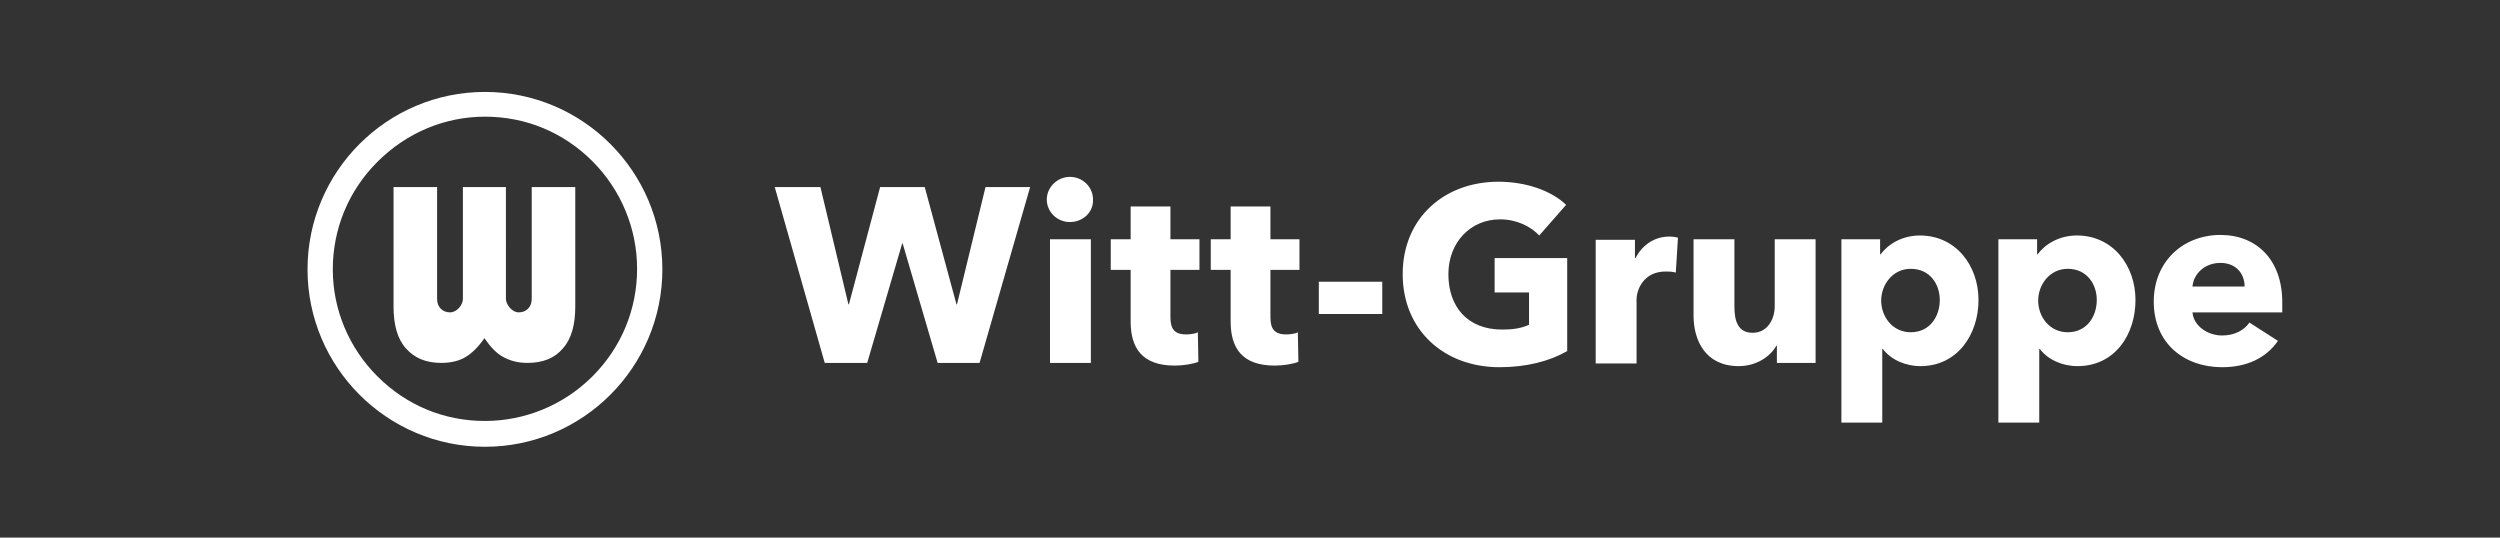 <svg xmlns="http://www.w3.org/2000/svg" id="Ebene_1" x="0px" y="0px" viewBox="0 0 465 100" style="enable-background:new 0 0 465 100;" xml:space="preserve"><rect x="0" y="0" width="465" height="100" fill="#333333" stroke="none"/> <style type="text/css"> .st0{fill:#FFFFFF;} </style> <path class="st0" d="M90.2,21.7c7.6,0,14.6,2.9,20,8.3c5.3,5.3,8.3,12.5,8.3,20s-2.9,14.6-8.3,20c-5.3,5.3-12.5,8.3-20,8.3 c-7.6,0-14.6-2.9-20-8.3c-5.3-5.3-8.3-12.4-8.3-19.9s2.9-14.6,8.3-20S82.7,21.7,90.2,21.7 M90.2,17.1c-18.2,0-33,14.8-33,33 s14.8,33,33,33s33-14.8,33-33S108.4,17.1,90.2,17.1L90.2,17.1z M86.1,34.8v20.8c0,1.1-1.1,2.5-2.4,2.5s-2.4-0.9-2.4-2.5V34.8h-8.1 V57c0,3.4,0.7,6,2.3,7.8c1.6,1.8,3.7,2.7,6.6,2.7c1.8,0,3.4-0.4,4.5-1.1c1.2-0.7,2.4-1.9,3.5-3.5c1.1,1.6,2.2,2.8,3.5,3.5 s2.7,1.1,4.5,1.1c2.9,0,5.1-0.9,6.6-2.7c1.6-1.8,2.3-4.4,2.3-7.8V34.8h-8.1v20.8c0,1.6-1.1,2.5-2.4,2.5c-1.3,0-2.4-1.5-2.4-2.5V34.8 H86.1z M182.2,67.5h-7.8l-6.5-22.2h-0.1l-6.5,22.2h-7.9l-9.3-32.7h8.5l5.2,21.8h0.1l5.8-21.8h8.3l5.9,21.8h0.1l5.3-21.8h8.3 L182.2,67.5z M199,41.3c-2.4,0-4.3-1.9-4.3-4.2c0-2.2,1.9-4.2,4.3-4.2s4.3,1.9,4.3,4.2C203.4,39.5,201.4,41.3,199,41.3z M195.3,67.5 v-23h7.6v23H195.3z M217.7,50.2v8.8c0,2.1,0.7,3.2,2.9,3.2c0.7,0,1.7-0.1,2.2-0.4l0.1,5.5c-1,0.4-2.8,0.7-4.4,0.7 c-6.1,0-8.2-3.3-8.2-8.2v-9.6h-3.7v-5.7h3.7v-6.1h7.4v6.1h5.4v5.7H217.7z M236.3,50.2v8.8c0,2.1,0.7,3.2,2.9,3.2 c0.7,0,1.7-0.1,2.2-0.4l0.1,5.5c-1,0.4-2.8,0.7-4.4,0.7c-6.1,0-8.2-3.3-8.2-8.2v-9.6h-3.7v-5.7h3.7v-6.1h7.4v6.1h5.4v5.7H236.3z M245.3,58.4v-6h11.8v6H245.3z M278.9,68.3c-10.4,0-18-7-18-17.3c0-10.5,7.8-17.2,17.8-17.2c5.2,0,9.9,1.7,12.6,4.3l-5,5.7 c-1.6-1.7-4.2-3-7.3-3c-5.5,0-9.6,4.3-9.6,10.2c0,6,3.5,10.3,10,10.3c1.9,0,3.5-0.2,5-0.9v-6H278v-6.4h13.5v17.3 C288.2,67.2,283.9,68.3,278.9,68.3z M311.7,50.7c-0.7-0.2-1.4-0.2-1.9-0.2c-4.1,0-5.4,3.4-5.4,5.2v11.9h-7.6v-23h7.3v3.4h0.1 c1.2-2.3,3.4-4,6.3-4c0.6,0,1.2,0.1,1.6,0.2L311.7,50.7z M330.5,67.5v-3.2h-0.1c-1.1,2-3.7,3.8-7,3.8c-6.2,0-8.4-4.8-8.4-9.4V44.5 h7.6v12.5c0,2.6,0.6,4.9,3.4,4.9c2.6,0,4.1-2.3,4.1-5V44.5h7.6v23H330.5z M357.2,68.1c-2.8,0-5.5-1.2-7-3.2h-0.1v13.7h-7.6V44.5h7.2 v2.8h0.1c1.4-1.9,4-3.5,7.3-3.5c6.7,0,10.9,5.6,10.9,12S364.1,68.1,357.2,68.1z M355.4,50c-3.4,0-5.5,3-5.5,5.9c0,3,2.1,5.9,5.5,5.9 c3.6,0,5.4-3,5.4-6C360.8,52.9,359,50,355.4,50z M386.4,68.1c-2.8,0-5.5-1.2-7-3.2h-0.1v13.7h-7.6V44.5h7.2v2.8h0.1 c1.4-1.9,4-3.5,7.3-3.5c6.7,0,10.9,5.6,10.9,12S393.4,68.1,386.4,68.1z M384.6,50c-3.4,0-5.5,3-5.5,5.9c0,3,2.1,5.9,5.5,5.9 c3.6,0,5.4-3,5.4-6C390,52.9,388.2,50,384.6,50z M424.5,58.1h-16.7c0.2,2.5,2.8,4.3,5.5,4.3c2.4,0,4.1-1,5.1-2.4l5.3,3.4 c-2.2,3.2-5.8,4.9-10.4,4.9c-7,0-12.7-4.4-12.7-12.2c0-7.5,5.5-12.4,12.4-12.4c6.8,0,11.5,4.7,11.5,12.5 C424.5,56.9,424.5,57.5,424.5,58.1z M417.5,53.3c0-2.4-1.6-4.4-4.5-4.4c-2.9,0-5,2-5.2,4.4H417.5z"></path> </svg>